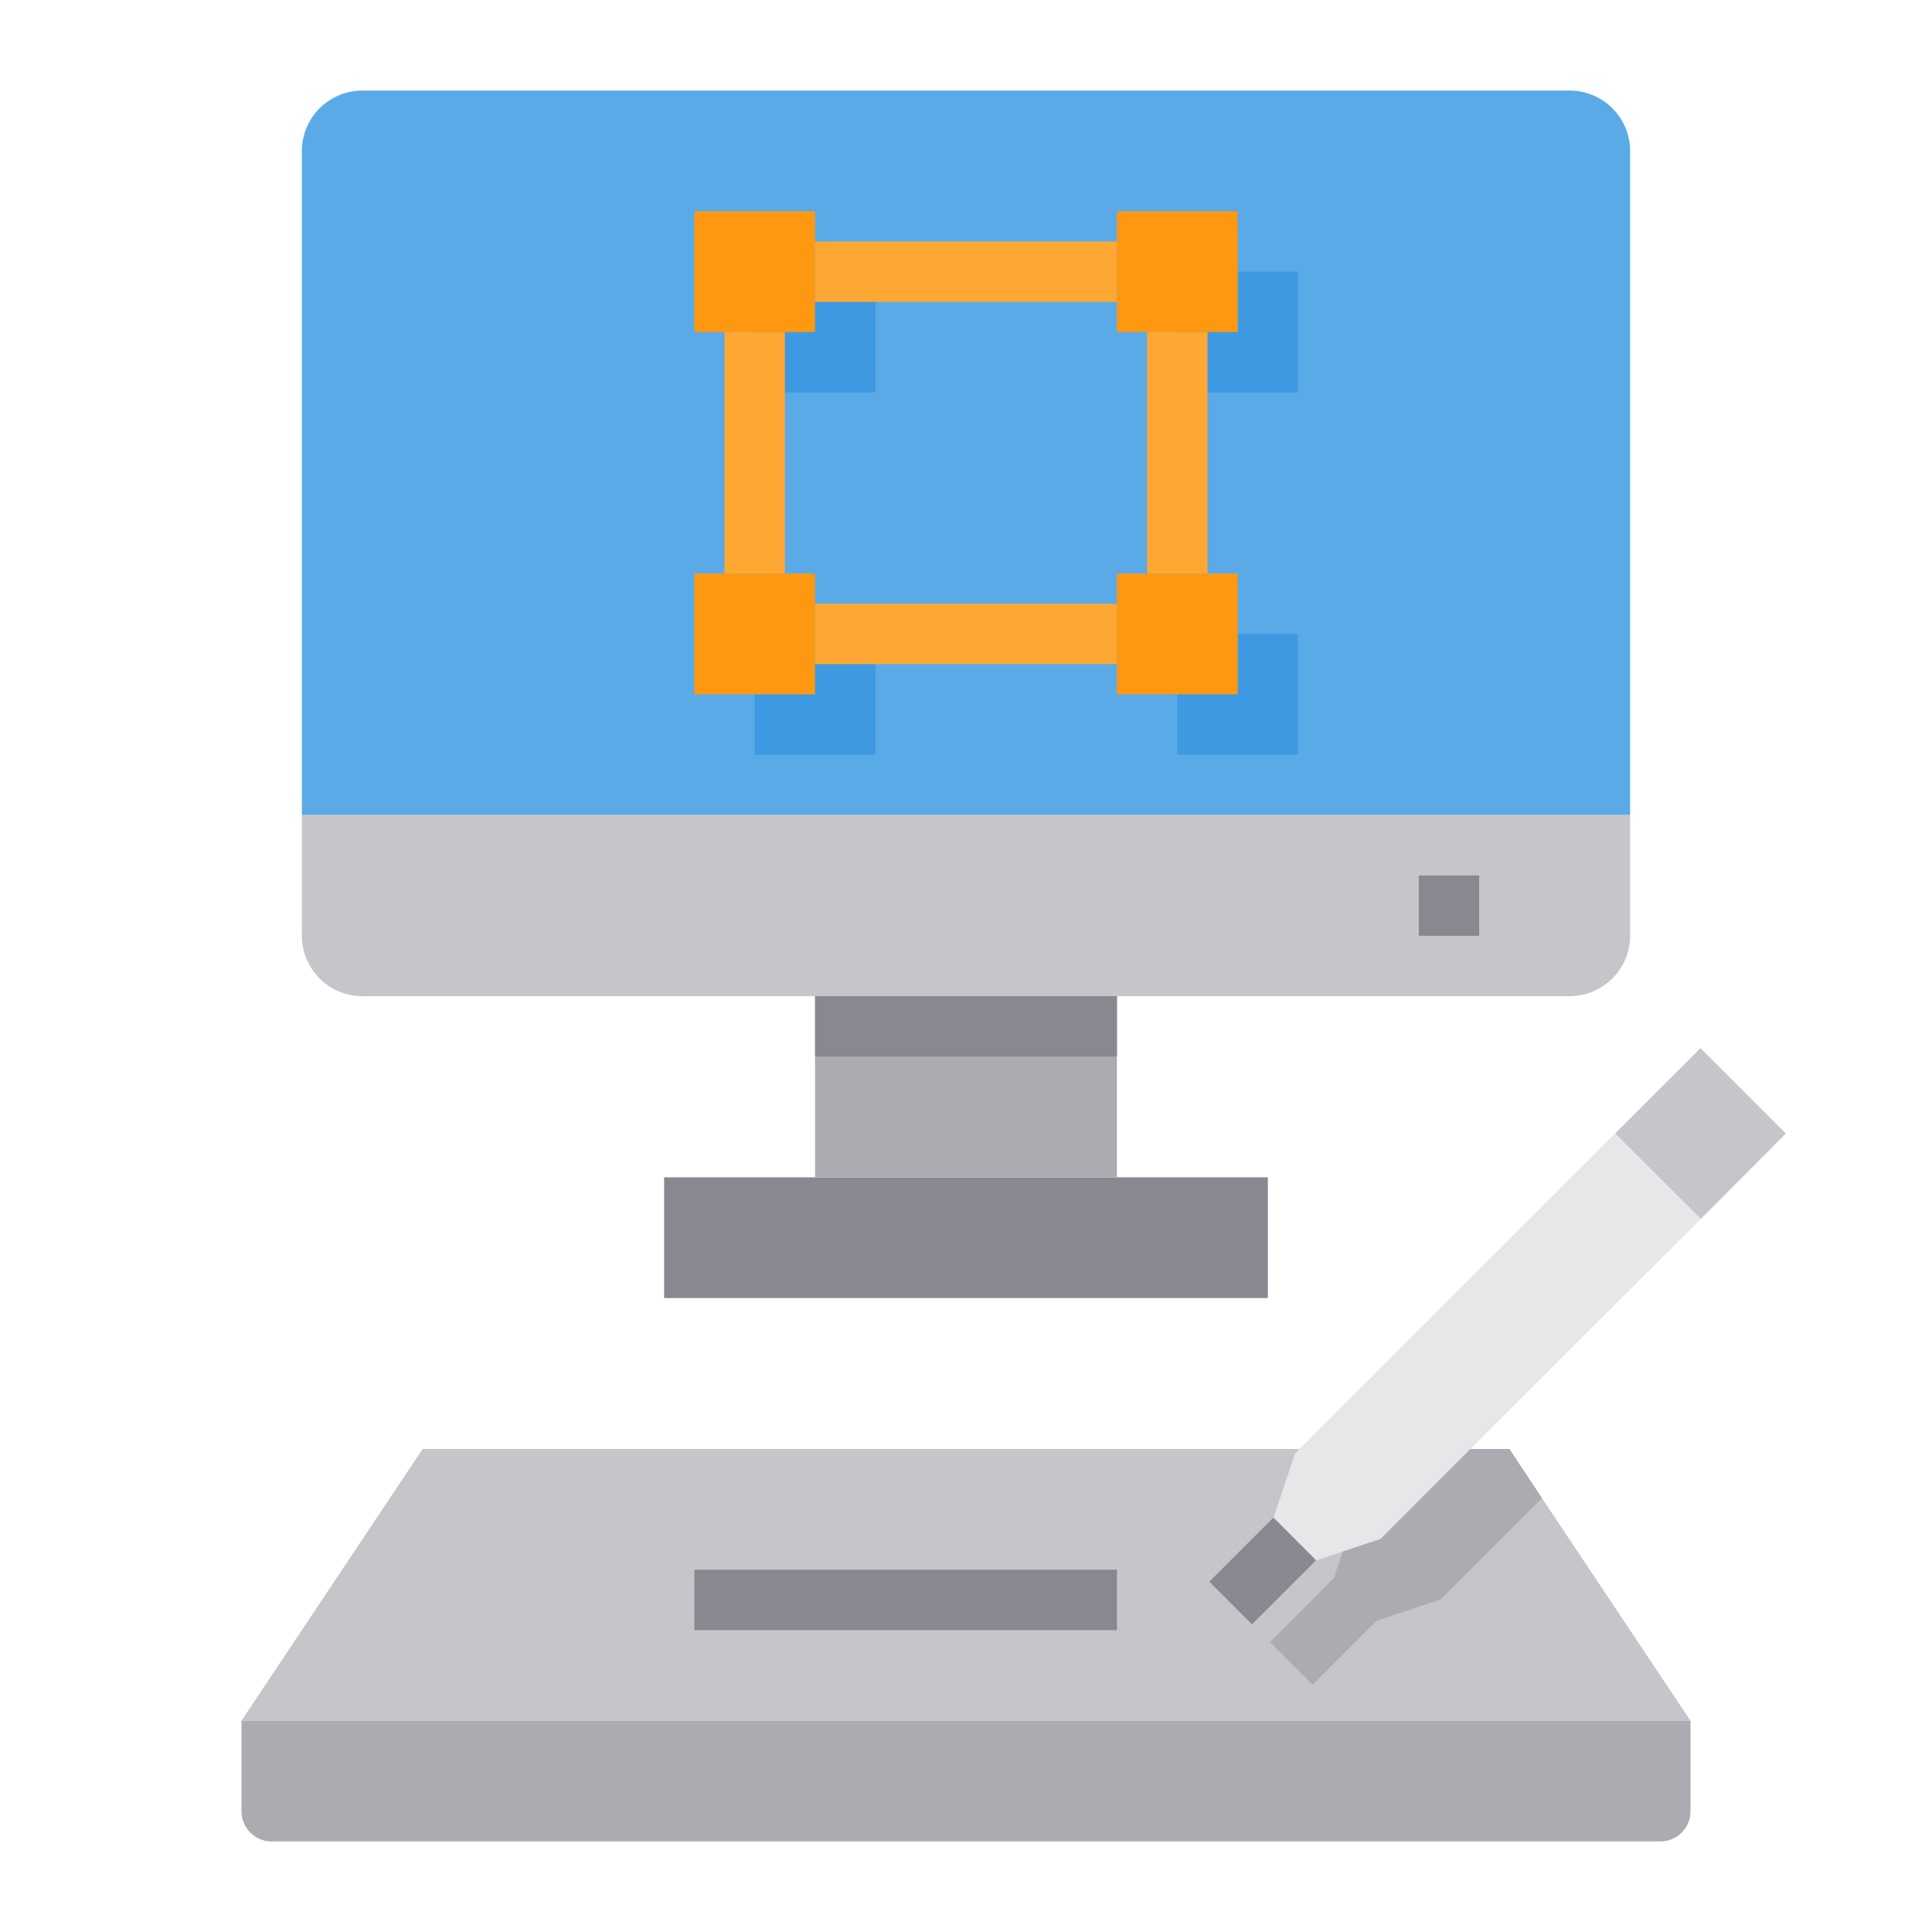 <svg height="512" viewBox="0 0 64 64" width="512" xmlns="http://www.w3.org/2000/svg"><g id="Graphic_Designer-Computer-Monitor-Graphic_Tablet-Designer" data-name="Graphic Designer-Computer-Monitor-Graphic Tablet-Designer"><path d="m56 57h-48l6-9h36l1.08 1.63z" fill="#c6c5ca"/><path d="m54 5v22h-44v-22a2.006 2.006 0 0 1 2-2h40a2.006 2.006 0 0 1 2 2z" fill="#5aaae7"/><path d="m59.16 37.55-2.82 2.83-.01-.01-2.83-2.82 2.83-2.83z" fill="#c6c5ca"/><path d="m56 57v3a1 1 0 0 1 -1 1h-46a1 1 0 0 1 -1-1v-3z" fill="#acabb1"/><path d="m54 27v4a2.006 2.006 0 0 1 -2 2h-40a2.006 2.006 0 0 1 -2-2v-4z" fill="#c6c5ca"/><path d="m42 39v4h-20v-4h5 10z" fill="#898890"/><g fill="#3d9ae2"><path d="m43 21v4h-4v-2-2h2z"/><path d="m43 9v4h-2-2v-2-2z"/><path d="m29 23v2h-4v-4h2 2z"/><path d="m29 11v2h-2-2v-4h4z"/></g><path d="m27 33h10v6h-10z" fill="#acabb1"/><path d="m27 33h10v2h-10z" fill="#898890"/><path d="m41 19v4h-4v-2-2h2z" fill="#ff9811"/><path d="m41 7v4h-2-2v-2-2z" fill="#ff9811"/><path d="m27 21v2h-4v-4h2 2z" fill="#ff9811"/><path d="m27 9v2h-2-2v-4h4z" fill="#ff9811"/><path d="m51.08 49.63-.37.37-2.98 2.98-2.13.71-2.12 2.12-1.41-1.41 2.12-2.13.71-2.12 2.15-2.15h2.95z" fill="#acabb1"/><path d="m56.34 40.38-7.63 7.62-2.98 2.98-2.13.71-.7-.71-.71-.71.71-2.12 10.6-10.6 2.83 2.82z" fill="#e6e7e8"/><path d="m47 29h2v2h-2z" fill="#898890"/><path d="m27 8h10v2h-10z" fill="#ffa733"/><path d="m38 11h2v8h-2z" fill="#ffa733"/><path d="m27 20h10v2h-10z" fill="#ffa733"/><path d="m24 11h2v8h-2z" fill="#ffa733"/><path d="m23 52h14v2h-14z" fill="#898890"/><path d="m40.337 51.042h3v2h-3z" fill="#898890" transform="matrix(.707 -.707 .707 .707 -24.545 44.826)"/></g></svg>